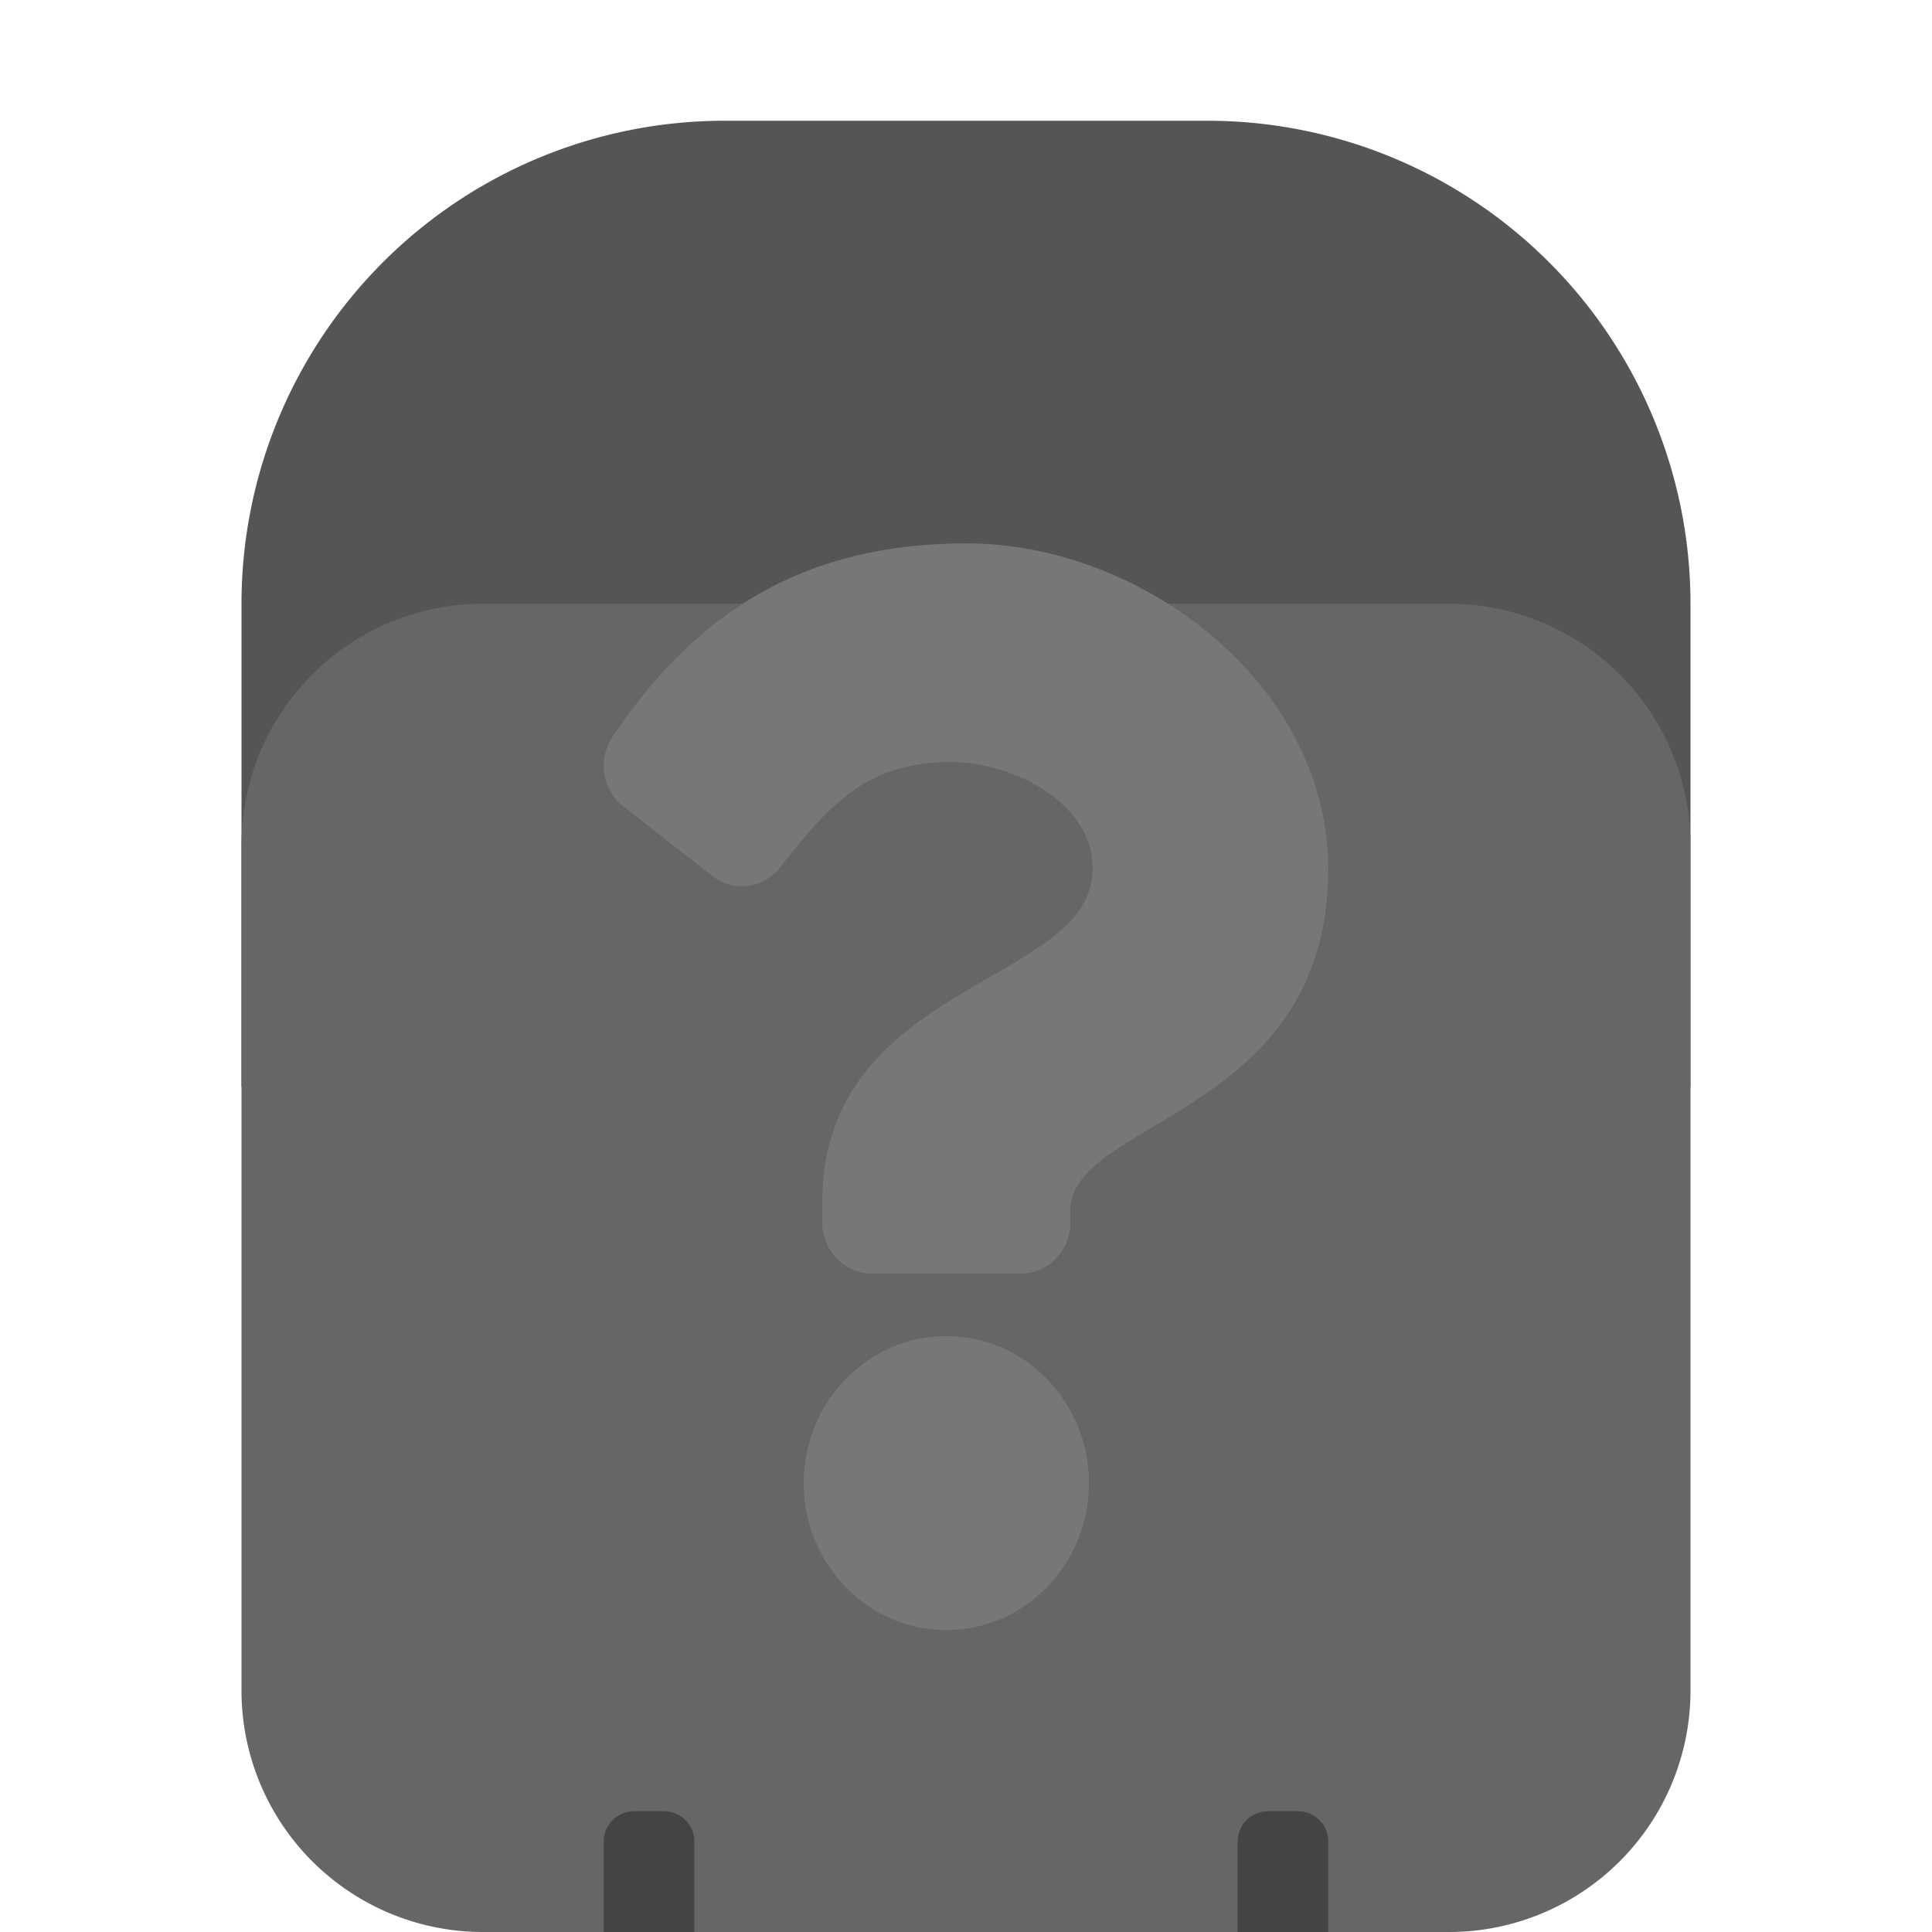 <?xml version="1.0" encoding="UTF-8" standalone="no"?>
<!-- Created with Inkscape (http://www.inkscape.org/) -->

<svg
   width="512"
   height="512"
   viewBox="0 0 135.467 135.467"
   version="1.1"
   id="svg5"
   xmlns="http://www.w3.org/2000/svg"
   xmlns:svg="http://www.w3.org/2000/svg">
  <defs
     id="defs2">
    <filter
       style="color-interpolation-filters:sRGB;"
       id="filter16307"
       x="-0.142"
       y="-0.094"
       width="1.283"
       height="1.189">
      <feGaussianBlur
         stdDeviation="3"
         result="blur"
         id="feGaussianBlur16299" />
      <feComposite
         in="flood"
         in2="SourceGraphic"
         operator="in"
         result="composite"
         id="feComposite16303" />
      <feBlend
         in="blur"
         in2="composite"
         mode="normal"
         id="feBlend16305" />
    </filter>
  </defs>
  <g
     id="layer2"
     style="display:inline" />
  <g
     id="layer1"
     style="display:inline">
    <path
       style="fill:#555555;fill-opacity:1;stroke-width:0.525;stroke-miterlimit:4;stroke-dasharray:none"
       id="rect17570"
       width="101.6"
       height="67.733"
       x="16.933"
       y="8.467"
       d="M 50.8,8.467 H 84.667 A 33.867,33.867 45 0 1 118.533,42.333 V 76.2 H 16.933 V 42.333 A 33.867,33.867 135 0 1 50.8,8.467 Z" />
    <path
       id="rect55-3"
       style="display:inline;fill:#666666;fill-opacity:1;stroke-width:0.219"
       d="m 101.6,42.333 -67.733,0 A 16.933,16.933 135 0 0 16.933,59.267 v 59.267 a 16.933,16.933 45 0 0 16.933,16.933 H 101.6 a 16.933,16.933 135 0 0 16.933,-16.933 V 59.267 A 16.933,16.933 45 0 0 101.6,42.333 Z" />
    <path
       d="m 67.801,38.1 c -11.522,0 -18.986,4.867 -24.845,13.547 -1.063,1.575 -0.735,3.734 0.747,4.893 l 6.227,4.868 c 1.497,1.171 3.628,0.897 4.8,-0.617 3.616,-4.67 6.298,-7.359 11.947,-7.359 4.441,0 9.934,2.947 9.934,7.386 0,3.356 -2.687,5.08 -7.072,7.615 -5.114,2.956 -11.88,6.634 -11.88,15.836 v 1.457 c 0,1.973 1.551,3.572 3.465,3.572 h 10.462 c 1.913,0 3.465,-1.599 3.465,-3.572 v -0.859 c 0,-6.379 18.083,-6.644 18.083,-23.906 C 93.133,47.961 80.054,38.1 67.801,38.1 Z m -1.447,55.581 c -5.514,0 -10,4.625 -10,10.309 0,5.684 4.486,10.309 10,10.309 5.514,0 10,-4.625 10,-10.309 0,-5.685 -4.486,-10.309 -10,-10.309 z"
       id="path15396"
       style="fill:#777777;fill-opacity:1;stroke-width:0.147" />
    <path
       id="rect16402"
       style="fill:#444444;stroke-width:0.02"
       d="m 44.45,127 h 2.117 a 2.117,2.117 45 0 1 2.117,2.117 l 0,6.35 h -6.35 v -6.35 A 2.117,2.117 135 0 1 44.45,127 Z" />
    <path
       id="rect16402-0"
       style="display:inline;fill:#444444;stroke-width:0.02"
       d="m 88.9,127 h 2.117 a 2.117,2.117 45 0 1 2.117,2.117 v 6.35 h -6.35 v -6.35 A 2.117,2.117 135 0 1 88.9,127 Z" />
  </g>
</svg>
